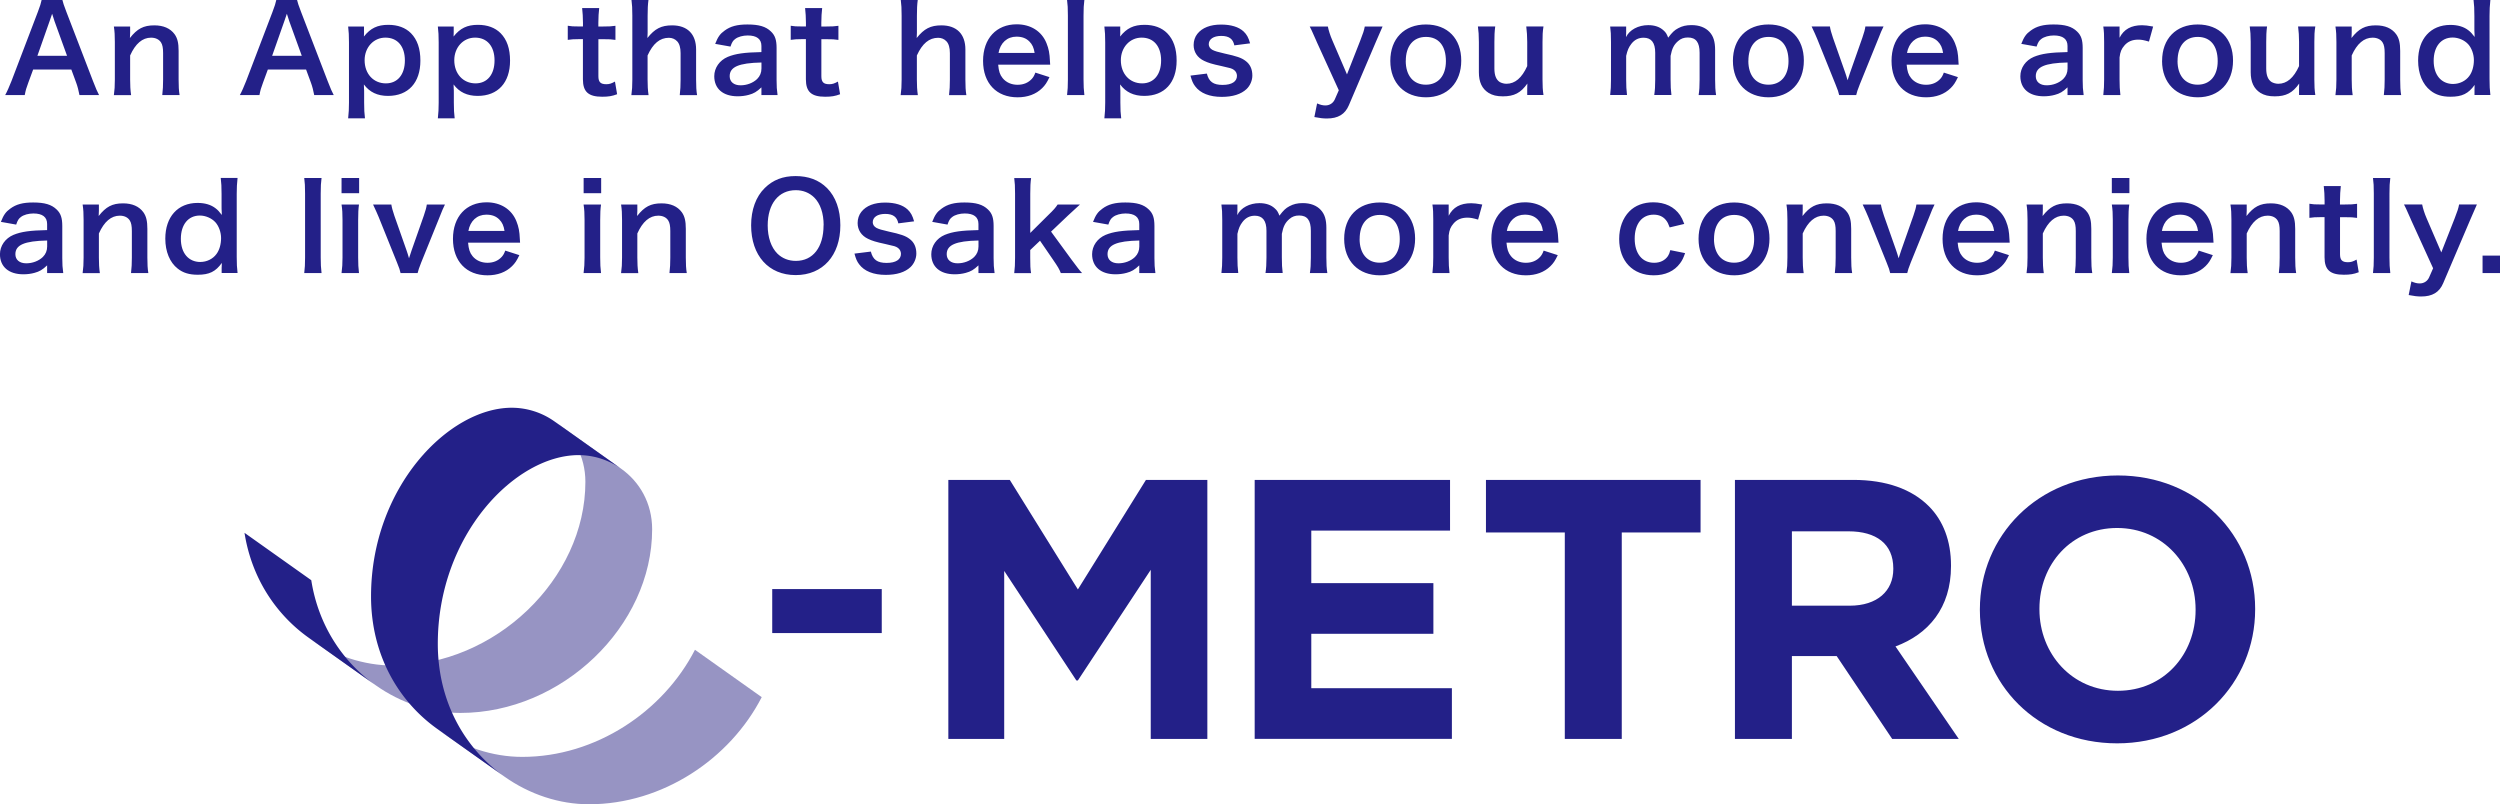 <svg id="Layer_2" data-name="Layer 2" xmlns="http://www.w3.org/2000/svg" viewBox="0 0 568.81 182.99"><defs><style>.cls-1,.cls-2{fill:#9794c3;stroke-width:0}.cls-2{fill:#232088}</style></defs><g id="img"><path class="cls-2" d="M175.7 134.02h24.92v10.02H175.7v-10.02zm40.07-24.83h13.98l15.49 24.92 15.49-24.92h13.97v58.93h-12.88v-38.47l-16.58 25.17h-.34l-16.42-24.92v38.22h-12.71v-58.93zm69.7 0h44.45v11.53h-31.57v11.95h27.78v11.53h-27.78v12.38h31.99v11.53h-44.87v-58.93zm70.55 11.96h-17.93V109.2h48.83v11.95h-17.93v46.97h-12.96v-46.97zm38.72-11.96h26.94c7.49 0 13.3 2.11 17.17 5.98 3.28 3.28 5.05 7.91 5.05 13.47v.17c0 9.51-5.14 15.49-12.63 18.27l14.4 21.05h-15.15l-12.63-18.86H407.7v18.86h-12.96V109.2zm26.1 28.62c6.31 0 9.93-3.37 9.93-8.33v-.17c0-5.56-3.87-8.42-10.19-8.42H407.7v16.92h13.13zm29.63 1.01v-.17c0-16.75 13.22-30.47 31.4-30.47s31.23 13.55 31.23 30.31v.17c0 16.75-13.22 30.47-31.4 30.47s-31.23-13.55-31.23-30.31zm49.08 0v-.17c0-10.1-7.41-18.52-17.85-18.52s-17.68 8.25-17.68 18.35v.17c0 10.1 7.41 18.52 17.85 18.52s17.68-8.25 17.68-18.35z"/><path class="cls-1" d="M70.26 145.11c5.75 4.08 12.54 6.32 19.29 6.32 23.11 0 43.64-19.71 43.64-41.79 0-5.94-2.87-10.8-7.03-13.76l15.19 10.78c4.17 2.96 7.03 7.82 7.03 13.76 0 22.08-20.53 41.79-43.64 41.79-6.75 0-13.54-2.24-19.29-6.32l-15.19-10.78z"/><path class="cls-1" d="M158.12 147.84c-7.22 14.06-22.58 24.37-39.29 24.37-6.75 0-13.54-2.24-19.29-6.32l15.19 10.78c5.75 4.08 12.54 6.32 19.29 6.32 16.71 0 32.07-10.31 39.29-24.37l-15.19-10.78z"/><path class="cls-2" d="M70.82 132.01l-15.19-10.78c1.64 10.42 7.27 18.67 14.63 23.89l15.19 10.78c-7.36-5.22-12.99-13.47-14.63-23.89zm45.62-39.24c-14.36 0-32.02 18.1-32.02 42.92 0 13.41 6.33 23.96 15.12 30.19l15.19 10.78c-8.79-6.23-15.12-16.78-15.12-30.19 0-24.82 17.67-42.92 32.02-42.92 3.5 0 6.9 1.12 9.71 3.11l-15.19-10.78a16.851 16.851 0 00-9.71-3.11z"/></g><path class="cls-2" d="M18.08 21.63c-.16-.9-.46-2.07-.76-2.85l-1.09-2.96H7.54l-1.09 2.96c-.49 1.3-.6 1.71-.82 2.85H1.18c.41-.73.95-1.96 1.44-3.21L8.6 2.74C9.12 1.38 9.33.7 9.47 0h4.73c.14.65.3 1.09.92 2.74l6.03 15.68c.68 1.74 1 2.5 1.39 3.21h-4.46zM12.35 4.65c-.11-.3-.19-.62-.49-1.52q-.43 1.28-.52 1.52l-2.83 8.04h6.74l-2.91-8.04zm13.56 16.98c.16-1.17.22-2.01.22-3.53V9.57c0-1.49-.05-2.42-.22-3.53h3.7v1.44c0 .41 0 .49-.05 1.17 1.66-2.12 3.1-2.88 5.54-2.88 2.09 0 3.64.68 4.62 2.01.65.9.92 1.98.92 3.8v6.52c0 1.49.05 2.53.22 3.53h-3.94c.14-1.22.19-2.15.19-3.53v-6.03c0-1.14-.14-1.88-.46-2.39-.44-.71-1.25-1.11-2.28-1.11-1.96 0-3.56 1.36-4.76 4.05v5.49c0 1.33.05 2.36.22 3.53h-3.91zm45.58 0c-.16-.9-.46-2.07-.76-2.85l-1.09-2.96h-8.7l-1.09 2.96c-.49 1.3-.6 1.71-.82 2.85h-4.46c.41-.73.95-1.96 1.44-3.21l5.98-15.68c.52-1.36.73-2.04.87-2.74h4.73c.14.65.3 1.09.92 2.74l6.03 15.68c.68 1.74 1 2.5 1.39 3.21h-4.46zM65.76 4.65c-.11-.3-.19-.62-.49-1.52q-.43 1.28-.52 1.52l-2.83 8.04h6.74l-2.91-8.04zm17.07 2.71c0 .3 0 .6-.03.95 1.49-1.9 3.1-2.66 5.54-2.66 2.17 0 3.91.65 5.16 1.9 1.44 1.47 2.15 3.51 2.15 6.25 0 5-2.75 8.02-7.37 8.02-2.39 0-4.18-.84-5.49-2.61q0 .33.03.87c.03.19.03.68.03 1.17v2.07c0 1.6.05 2.47.19 3.61h-3.83c.14-1.28.19-2.2.19-3.59V9.67c0-1.58-.05-2.47-.19-3.64h3.61v1.33zm4.86 1.2c-2.69 0-4.73 2.23-4.73 5.14 0 3.1 2.01 5.27 4.84 5.27 2.66 0 4.32-2.01 4.32-5.22s-1.68-5.19-4.43-5.19zm15.54-1.2c0 .3 0 .6-.03.95 1.5-1.9 3.1-2.66 5.54-2.66 2.17 0 3.91.65 5.16 1.9 1.44 1.47 2.15 3.51 2.15 6.25 0 5-2.75 8.02-7.36 8.02-2.39 0-4.19-.84-5.49-2.61q0 .33.03.87c.03.19.03.68.03 1.17v2.07c0 1.6.05 2.47.19 3.61h-3.83c.14-1.28.19-2.2.19-3.59V9.67c0-1.58-.05-2.47-.19-3.64h3.61v1.33zm4.86 1.2c-2.69 0-4.73 2.23-4.73 5.14 0 3.1 2.01 5.27 4.84 5.27 2.66 0 4.32-2.01 4.32-5.22s-1.68-5.19-4.43-5.19zm28.24-6.71c-.11.95-.19 2.12-.19 3.34v.84h1.14c1.28 0 1.88-.03 2.75-.16v3.21c-.9-.14-1.41-.16-2.66-.16h-1.22v8.42c0 1.33.49 1.82 1.79 1.82.71 0 1.14-.14 1.98-.6l.49 2.88c-1.17.44-1.98.57-3.4.57-3.12 0-4.38-1.11-4.38-3.97V8.91h-1.03c-1 0-1.52.03-2.42.16V5.86c.79.14 1.3.16 2.45.16h1.01v-.84c0-1.17-.08-2.36-.19-3.34h3.89zM147.54 0c-.14 1.03-.19 2.04-.19 3.59v3.89c0 .35 0 .49-.05 1.17 1.68-2.12 3.15-2.88 5.62-2.88 3.48 0 5.46 1.98 5.46 5.49v6.85c0 1.49.05 2.53.22 3.53h-3.94c.14-1.22.19-2.15.19-3.53v-6.03c0-1.25-.27-2.15-.79-2.69-.49-.52-1.14-.79-1.88-.79-2.04 0-3.61 1.3-4.84 4.02v5.49c0 1.33.05 2.36.22 3.53h-3.91c.16-1.17.22-1.98.22-3.53V3.56c0-1.63-.05-2.47-.19-3.56h3.86zm25.71 19.87c-1.09 1.03-1.77 1.41-2.88 1.71-.79.22-1.66.33-2.53.33-3.32 0-5.33-1.71-5.33-4.57 0-1.9 1.2-3.61 3.07-4.4 1.77-.73 3.78-1.01 7.66-1.09v-1.39c0-1.58-1.06-2.39-3.12-2.39-1.09 0-2.2.3-2.83.79-.52.38-.76.76-1.09 1.74l-3.48-.62c.62-1.58 1.11-2.28 2.15-3.02 1.33-.98 2.85-1.39 5.19-1.39 2.61 0 4.19.46 5.35 1.6.92.87 1.28 1.9 1.28 3.75v7.31c0 1.44.05 2.17.22 3.4h-3.67v-1.77zm0-5.65c-5.19.11-7.23 1.01-7.23 3.12 0 1.28.95 2.07 2.47 2.07 1.44 0 2.85-.54 3.78-1.44.65-.65.98-1.44.98-2.39v-1.36zm13.81-12.37c-.11.95-.19 2.12-.19 3.34v.84h1.14c1.28 0 1.88-.03 2.75-.16v3.21c-.9-.14-1.41-.16-2.66-.16h-1.22v8.42c0 1.33.49 1.82 1.79 1.82.71 0 1.14-.14 1.98-.6l.49 2.88c-1.17.44-1.98.57-3.4.57-3.12 0-4.38-1.11-4.38-3.97V8.91h-1.03c-1 0-1.52.03-2.42.16V5.86c.79.14 1.3.16 2.45.16h1.01v-.84c0-1.17-.08-2.36-.19-3.34h3.89zM208.81 0c-.14 1.03-.19 2.04-.19 3.59v3.89c0 .35 0 .49-.05 1.17 1.68-2.12 3.15-2.88 5.62-2.88 3.48 0 5.46 1.98 5.46 5.49v6.85c0 1.49.05 2.53.22 3.53h-3.94c.14-1.22.19-2.15.19-3.53v-6.03c0-1.25-.27-2.15-.79-2.69-.49-.52-1.14-.79-1.88-.79-2.04 0-3.61 1.3-4.84 4.02v5.49c0 1.33.05 2.36.22 3.53h-3.91c.16-1.17.22-1.98.22-3.53V3.56c0-1.63-.05-2.47-.19-3.56h3.86zm18.3 14.73c.14 1.49.38 2.26 1.01 3.04.79.98 2.01 1.52 3.4 1.52s2.47-.49 3.26-1.36c.33-.38.52-.68.79-1.41l3.21 1.03c-.62 1.3-.98 1.82-1.66 2.5-1.41 1.39-3.32 2.09-5.6 2.09-4.81 0-7.85-3.21-7.85-8.29s3.02-8.32 7.66-8.32c3.18 0 5.68 1.58 6.77 4.29.52 1.3.71 2.28.79 4.13 0 .05 0 .14.05.76h-11.82zm8.29-2.69c-.19-1.2-.52-1.93-1.2-2.61-.73-.73-1.66-1.09-2.93-1.09-2.12 0-3.67 1.41-4.08 3.7h8.21zM246.72 0c-.14 1.06-.19 1.93-.19 3.56V18.1c0 1.44.05 2.34.19 3.53h-3.94c.14-1.17.19-1.96.19-3.53V3.53c0-1.63-.05-2.5-.19-3.53h3.94zm8.17 7.36c0 .3 0 .6-.03.95 1.49-1.9 3.1-2.66 5.54-2.66 2.17 0 3.91.65 5.16 1.9 1.44 1.47 2.15 3.51 2.15 6.25 0 5-2.75 8.02-7.37 8.02-2.39 0-4.18-.84-5.49-2.61q0 .33.03.87c.03.19.03.68.03 1.17v2.07c0 1.6.05 2.47.19 3.61h-3.83c.14-1.28.19-2.2.19-3.59V9.67c0-1.58-.05-2.47-.19-3.64h3.61v1.33zm4.86 1.2c-2.69 0-4.73 2.23-4.73 5.14 0 3.1 2.01 5.27 4.84 5.27 2.66 0 4.32-2.01 4.32-5.22s-1.68-5.19-4.43-5.19zm14.84 8.18c.46 1.85 1.47 2.58 3.59 2.58s3.26-.79 3.26-2.07c0-.54-.27-1.06-.71-1.36-.52-.35-.68-.38-2.85-.87-2.15-.46-2.99-.73-3.91-1.17-1.55-.73-2.39-2.04-2.39-3.61 0-.95.3-1.85.84-2.53 1.11-1.41 2.96-2.12 5.43-2.12 2.23 0 4 .54 5.11 1.58.71.68 1.09 1.36 1.47 2.69l-3.59.46c-.3-1.49-1.22-2.15-2.99-2.15s-2.83.76-2.83 1.9c0 .52.3.98.84 1.28.6.3 1.17.46 2.72.82 2.77.6 3.89.98 4.78 1.66 1.06.76 1.58 1.88 1.58 3.37 0 1.11-.52 2.31-1.33 3.07-1.25 1.17-3.15 1.77-5.63 1.77-2.8 0-4.89-.84-6.06-2.42-.49-.65-.73-1.2-1.06-2.42l3.72-.46zm24.95-7.34c-1.2-2.69-1.22-2.77-1.55-3.37h4.13c.14.79.54 2.07 1.03 3.18l3.32 7.72 3.02-7.69c.65-1.66.87-2.34 1.03-3.21h4.05c-.16.35-.65 1.47-1.47 3.37l-6.2 14.54c-.87 2.07-2.47 3.02-5 3.02-.82 0-1.6-.08-2.85-.33l.62-3.1c.76.33 1.28.46 1.9.46.95 0 1.74-.52 2.12-1.36l.92-2.09-5.08-11.14zm16.79 4.46c0-5.05 3.15-8.29 8.1-8.29s8.04 3.21 8.04 8.23-3.18 8.34-8.02 8.34-8.12-3.21-8.12-8.29zm3.51 0c0 3.34 1.74 5.41 4.57 5.41s4.57-2.04 4.57-5.35c0-3.51-1.66-5.52-4.54-5.52s-4.59 2.07-4.59 5.46zm31.34-7.83c-.19 1.17-.22 2.01-.22 3.53v8.53c0 1.49.05 2.42.22 3.53h-3.7v-1.44c0-.41 0-.49.03-1.17-1.49 2.12-2.99 2.91-5.57 2.91-1.39 0-2.36-.24-3.26-.79-1.5-.95-2.2-2.47-2.2-4.7V9.55c0-1.49-.08-2.53-.22-3.53h3.94c-.16 1.22-.19 2.15-.19 3.53v6.03c0 1.58.41 2.58 1.25 3.1.41.22.98.38 1.49.38 1.96 0 3.51-1.33 4.73-4.02V9.55c0-1.33-.08-2.36-.22-3.53h3.91zm15.17 15.6c.14-1.17.19-2.07.19-3.53V9.57c0-1.71-.05-2.5-.19-3.53h3.64v1.39c0 .16 0 .57-.03 1.01.79-1.66 2.8-2.72 5.05-2.72 1.47 0 2.66.41 3.51 1.22.49.43.71.79 1.03 1.63.92-1.22 1.44-1.71 2.28-2.15.9-.49 1.82-.71 3.04-.71 1.74 0 3.15.54 4.08 1.55.9.98 1.28 2.2 1.28 4.13v6.71c0 1.52.05 2.42.22 3.53h-3.97c.16-1.11.22-1.93.22-3.53v-6.09c0-2.39-.84-3.48-2.66-3.48-.9 0-1.58.24-2.23.81-.95.82-1.39 1.69-1.71 3.37v5.38c0 1.49.05 2.42.19 3.53h-3.91c.16-1.14.22-1.98.22-3.53V12c0-2.28-.87-3.42-2.64-3.42-1.14 0-2.07.46-2.8 1.41-.6.79-.87 1.41-1.17 2.72v5.38c0 1.47.05 2.28.19 3.53h-3.83zm27.93-7.77c0-5.05 3.15-8.29 8.1-8.29s8.04 3.21 8.04 8.23-3.18 8.34-8.02 8.34-8.12-3.21-8.12-8.29zm3.51 0c0 3.34 1.74 5.41 4.57 5.41s4.57-2.04 4.57-5.35c0-3.51-1.66-5.52-4.54-5.52s-4.59 2.07-4.59 5.46zm20.66 7.77c-.16-.73-.27-1.06-.82-2.42l-4.16-10.33c-.3-.71-.73-1.71-1.28-2.85h4.16c.08.6.33 1.52.68 2.53l2.77 7.88c.16.43.41 1.25.57 1.82.19-.6.41-1.28.6-1.82l2.77-7.88c.43-1.28.57-1.77.68-2.53h4.13c-.38.76-.71 1.52-1.22 2.85l-4.19 10.33c-.54 1.39-.62 1.63-.81 2.42h-3.89zm15.36-6.9c.14 1.49.38 2.26 1.01 3.04.79.98 2.01 1.52 3.4 1.52s2.47-.49 3.26-1.36c.33-.38.52-.68.79-1.41l3.21 1.03c-.62 1.3-.98 1.82-1.66 2.5-1.41 1.39-3.32 2.09-5.6 2.09-4.81 0-7.85-3.21-7.85-8.29s3.02-8.32 7.66-8.32c3.18 0 5.68 1.58 6.77 4.29.52 1.3.71 2.28.79 4.13 0 .05 0 .14.05.76h-11.82zm8.29-2.69c-.19-1.2-.52-1.93-1.2-2.61-.73-.73-1.66-1.09-2.93-1.09-2.12 0-3.67 1.41-4.08 3.7h8.21zm28.32 7.83c-1.09 1.03-1.77 1.41-2.88 1.71-.79.22-1.66.33-2.53.33-3.32 0-5.33-1.71-5.33-4.57 0-1.9 1.2-3.61 3.07-4.4 1.77-.73 3.78-1.01 7.66-1.09v-1.39c0-1.58-1.06-2.39-3.12-2.39-1.09 0-2.2.3-2.83.79-.52.38-.76.76-1.09 1.74l-3.48-.62c.62-1.58 1.11-2.28 2.15-3.02 1.33-.98 2.85-1.39 5.19-1.39 2.61 0 4.19.46 5.35 1.6.92.87 1.28 1.9 1.28 3.75v7.31c0 1.44.05 2.17.22 3.4h-3.67v-1.77zm0-5.65c-5.19.11-7.23 1.01-7.23 3.12 0 1.28.95 2.07 2.47 2.07 1.44 0 2.85-.54 3.78-1.44.65-.65.98-1.44.98-2.39v-1.36zm18.51-4.76c-1.14-.33-1.71-.44-2.42-.44-1.36 0-2.39.44-3.15 1.33-.68.79-.95 1.41-1.11 2.72v5.03c0 1.47.05 2.26.19 3.53h-3.89c.14-1.33.19-2.12.19-3.53V9.57c0-1.66-.03-2.42-.19-3.53h3.7v2.55c.98-1.93 2.66-2.85 5.11-2.85.65 0 1.3.08 2.53.3l-.95 3.42zm3 4.4c0-5.05 3.15-8.29 8.1-8.29s8.04 3.21 8.04 8.23-3.18 8.34-8.02 8.34-8.13-3.21-8.13-8.29zm3.51 0c0 3.34 1.74 5.41 4.57 5.41s4.57-2.04 4.57-5.35c0-3.51-1.66-5.52-4.54-5.52s-4.59 2.07-4.59 5.46zm31.35-7.83c-.19 1.17-.22 2.01-.22 3.53v8.53c0 1.49.05 2.42.22 3.53h-3.7v-1.44c0-.41 0-.49.03-1.17-1.49 2.12-2.99 2.91-5.57 2.91-1.39 0-2.36-.24-3.26-.79-1.49-.95-2.2-2.47-2.2-4.7V9.55c0-1.49-.08-2.53-.22-3.53h3.94c-.16 1.22-.19 2.15-.19 3.53v6.03c0 1.58.41 2.58 1.25 3.1.41.22.98.38 1.49.38 1.96 0 3.51-1.33 4.73-4.02V9.55c0-1.33-.08-2.36-.22-3.53h3.91zm4.58 15.6c.16-1.17.22-2.01.22-3.53V9.57c0-1.49-.05-2.42-.22-3.53h3.7v1.44c0 .41 0 .49-.05 1.17 1.66-2.12 3.1-2.88 5.54-2.88 2.09 0 3.64.68 4.62 2.01.65.9.92 1.98.92 3.8v6.52c0 1.49.05 2.53.22 3.53h-3.94c.14-1.22.19-2.15.19-3.53v-6.03c0-1.14-.14-1.88-.46-2.39-.43-.71-1.25-1.11-2.28-1.11-1.96 0-3.56 1.36-4.76 4.05v5.49c0 1.33.05 2.36.22 3.53h-3.91zm31.64-1.33c0-.33 0-.62.03-.98-1.41 1.98-2.85 2.69-5.49 2.69-1.9 0-3.34-.43-4.54-1.39-1.82-1.41-2.83-3.89-2.83-6.82 0-4.97 2.85-8.13 7.34-8.13 1.68 0 3.07.41 4.13 1.25.49.38.79.71 1.39 1.49q0-.33-.03-.87c-.03-.19-.03-.71-.03-1.17V3.65c0-1.63-.05-2.53-.19-3.67h3.83c-.14 1.3-.19 2.26-.19 3.64v14.32c0 1.6.05 2.47.19 3.67h-3.61v-1.33zm-4.84-1.2c1.44 0 2.83-.68 3.64-1.79.68-.9 1.06-2.23 1.06-3.64 0-1.33-.52-2.75-1.3-3.61-.84-.92-2.23-1.52-3.53-1.52-2.64 0-4.32 2.06-4.32 5.3s1.74 5.27 4.46 5.27zM10.73 60.37c-1.09 1.03-1.77 1.41-2.88 1.71-.79.22-1.66.33-2.53.33-3.32 0-5.33-1.71-5.33-4.57 0-1.9 1.2-3.61 3.07-4.4 1.77-.73 3.78-1.01 7.66-1.09v-1.39c0-1.58-1.06-2.39-3.12-2.39-1.09 0-2.2.3-2.83.79-.52.38-.76.76-1.09 1.74L.2 50.48c.62-1.58 1.11-2.28 2.15-3.02 1.33-.98 2.85-1.39 5.19-1.39 2.61 0 4.18.46 5.35 1.6.92.87 1.28 1.9 1.28 3.75v7.31c0 1.44.05 2.17.22 3.4h-3.67v-1.77zm0-5.65c-5.19.11-7.23 1.01-7.23 3.12 0 1.28.95 2.07 2.47 2.07 1.44 0 2.85-.54 3.78-1.44.65-.65.98-1.44.98-2.39v-1.36zm8.07 7.41c.16-1.17.22-2.01.22-3.53v-8.53c0-1.49-.05-2.42-.22-3.53h3.7v1.44c0 .41 0 .49-.05 1.17 1.66-2.12 3.1-2.88 5.54-2.88 2.09 0 3.64.68 4.62 2.01.65.9.92 1.98.92 3.8v6.52c0 1.49.05 2.53.22 3.53h-3.94c.14-1.22.19-2.15.19-3.53v-6.03c0-1.14-.14-1.88-.46-2.39-.43-.71-1.25-1.11-2.28-1.11-1.96 0-3.56 1.36-4.76 4.05v5.49c0 1.33.05 2.36.22 3.53h-3.91zm31.64-1.33c0-.33 0-.62.03-.98-1.41 1.98-2.85 2.69-5.49 2.69-1.9 0-3.34-.43-4.54-1.39-1.82-1.41-2.83-3.89-2.83-6.82 0-4.97 2.85-8.13 7.34-8.13 1.68 0 3.07.41 4.13 1.25.49.38.79.71 1.39 1.49q0-.33-.03-.87c-.03-.19-.03-.71-.03-1.17v-2.72c0-1.63-.05-2.53-.19-3.67h3.83c-.14 1.3-.19 2.26-.19 3.64v14.32c0 1.6.05 2.47.19 3.67h-3.62v-1.33zm-4.84-1.2c1.44 0 2.83-.68 3.64-1.79.68-.9 1.06-2.23 1.06-3.64 0-1.33-.52-2.75-1.3-3.61-.84-.92-2.23-1.52-3.53-1.52-2.64 0-4.32 2.06-4.32 5.3s1.74 5.27 4.46 5.27zm27.56-19.1c-.14 1.06-.19 1.93-.19 3.56V58.6c0 1.44.05 2.34.19 3.53h-3.94c.14-1.17.19-1.96.19-3.53V44.03c0-1.63-.05-2.5-.19-3.53h3.94zm8.55 0v3.45h-4V40.5h4zm-.03 6.03c-.14 1.01-.19 1.9-.19 3.56v8.48c0 1.49.05 2.42.19 3.56h-3.97c.16-1.22.22-2.17.22-3.53v-8.53c0-1.49-.05-2.42-.22-3.53h3.97zm9.46 15.6c-.16-.73-.27-1.06-.82-2.42l-4.16-10.33c-.3-.71-.73-1.71-1.28-2.85h4.16c.08.6.33 1.52.68 2.53l2.77 7.88c.16.43.41 1.25.57 1.82.19-.6.41-1.28.6-1.82l2.77-7.88c.43-1.28.57-1.77.68-2.53h4.13c-.38.76-.71 1.52-1.22 2.85l-4.18 10.33c-.54 1.39-.62 1.63-.82 2.42h-3.89zm15.36-6.9c.14 1.49.38 2.26 1.01 3.04.79.98 2.01 1.52 3.4 1.52s2.47-.49 3.26-1.36c.33-.38.52-.68.79-1.41l3.21 1.03c-.62 1.3-.98 1.82-1.66 2.5-1.41 1.39-3.32 2.09-5.6 2.09-4.81 0-7.85-3.21-7.85-8.29s3.02-8.32 7.66-8.32c3.18 0 5.68 1.58 6.77 4.29.52 1.3.71 2.28.79 4.13 0 .05 0 .14.05.76h-11.82zm8.29-2.69c-.19-1.2-.52-1.93-1.2-2.61-.73-.73-1.66-1.09-2.94-1.09-2.12 0-3.67 1.41-4.08 3.7h8.21zm21.99-12.04v3.45h-3.99V40.5h3.99zm-.03 6.03c-.14 1.01-.19 1.9-.19 3.56v8.48c0 1.49.05 2.42.19 3.56h-3.97c.16-1.22.22-2.17.22-3.53v-8.53c0-1.49-.05-2.42-.22-3.53h3.97zm4.56 15.6c.16-1.17.22-2.01.22-3.53v-8.53c0-1.49-.05-2.42-.22-3.53h3.7v1.44c0 .41 0 .49-.05 1.17 1.66-2.12 3.1-2.88 5.54-2.88 2.09 0 3.64.68 4.62 2.01.65.9.92 1.98.92 3.8v6.52c0 1.49.05 2.53.22 3.53h-3.94c.14-1.22.19-2.15.19-3.53v-6.03c0-1.14-.14-1.88-.46-2.39-.43-.71-1.25-1.11-2.28-1.11-1.96 0-3.56 1.36-4.76 4.05v5.49c0 1.33.05 2.36.22 3.53h-3.91zm46.85-19.35c1.98 1.98 3.04 4.95 3.04 8.48 0 6.88-4 11.33-10.16 11.33s-10.14-4.43-10.14-11.33c0-3.51 1.09-6.52 3.1-8.48 1.88-1.85 4.13-2.72 7.01-2.72s5.3.87 7.15 2.72zm-.76 8.48c0-2.74-.76-4.95-2.15-6.33-1.11-1.09-2.55-1.66-4.19-1.66-3.91 0-6.39 3.1-6.39 8.02 0 2.72.79 5 2.2 6.41 1.11 1.09 2.55 1.66 4.21 1.66 3.89 0 6.3-3.1 6.3-8.1zm10.74 5.98c.46 1.85 1.47 2.58 3.59 2.58s3.26-.79 3.26-2.07c0-.54-.27-1.06-.71-1.36-.52-.35-.68-.38-2.85-.87-2.15-.46-2.99-.73-3.91-1.17-1.55-.73-2.39-2.04-2.39-3.61 0-.95.3-1.85.84-2.53 1.11-1.41 2.96-2.12 5.43-2.12 2.23 0 4 .54 5.11 1.58.71.68 1.09 1.36 1.47 2.69l-3.59.46c-.3-1.49-1.22-2.15-2.99-2.15s-2.83.76-2.83 1.9c0 .52.3.98.84 1.28.6.3 1.17.46 2.72.82 2.77.6 3.89.98 4.78 1.66 1.06.76 1.58 1.88 1.58 3.37 0 1.11-.52 2.31-1.33 3.07-1.25 1.17-3.15 1.77-5.63 1.77-2.8 0-4.89-.84-6.06-2.42-.49-.65-.73-1.2-1.06-2.42l3.72-.46zm24.49 3.13c-1.09 1.03-1.77 1.41-2.88 1.71-.79.22-1.66.33-2.53.33-3.32 0-5.33-1.71-5.33-4.57 0-1.9 1.2-3.61 3.07-4.4 1.77-.73 3.78-1.01 7.66-1.09v-1.39c0-1.58-1.06-2.39-3.12-2.39-1.09 0-2.2.3-2.83.79-.52.38-.76.76-1.09 1.74l-3.48-.62c.62-1.58 1.11-2.28 2.15-3.02 1.33-.98 2.85-1.39 5.19-1.39 2.61 0 4.18.46 5.35 1.6.92.87 1.28 1.9 1.28 3.75v7.31c0 1.44.05 2.17.22 3.4h-3.67v-1.77zm0-5.65c-5.19.11-7.23 1.01-7.23 3.12 0 1.28.95 2.07 2.47 2.07 1.44 0 2.85-.54 3.78-1.44.65-.65.98-1.44.98-2.39v-1.36zM234.6 40.5c-.14 1.03-.19 1.98-.19 3.56V53l4.08-4.05c1.25-1.2 1.71-1.74 2.15-2.42h5.08q-1.55 1.39-2.72 2.5l-3.86 3.67 4.59 6.28q1.85 2.53 2.47 3.15h-4.84c-.33-.87-.65-1.41-1.79-3.07l-2.94-4.29-2.23 2.12v1.77c0 1.77.03 2.42.19 3.48h-3.83c.14-1.11.19-2.04.19-3.53V44.07c0-1.63-.05-2.53-.19-3.56h3.83zm24.62 19.87c-1.09 1.03-1.77 1.41-2.88 1.71-.79.22-1.66.33-2.53.33-3.32 0-5.33-1.71-5.33-4.57 0-1.9 1.2-3.61 3.07-4.4 1.77-.73 3.78-1.01 7.66-1.09v-1.39c0-1.58-1.06-2.39-3.12-2.39-1.09 0-2.2.3-2.83.79-.52.38-.76.76-1.09 1.74l-3.48-.62c.62-1.58 1.11-2.28 2.15-3.02 1.33-.98 2.85-1.39 5.19-1.39 2.61 0 4.19.46 5.35 1.6.92.87 1.28 1.9 1.28 3.75v7.31c0 1.44.05 2.17.22 3.4h-3.67v-1.77zm0-5.65c-5.19.11-7.23 1.01-7.23 3.12 0 1.28.95 2.07 2.47 2.07 1.44 0 2.85-.54 3.78-1.44.65-.65.98-1.44.98-2.39v-1.36zm18.68 7.41c.14-1.17.19-2.07.19-3.53v-8.53c0-1.71-.05-2.5-.19-3.53h3.64v1.39c0 .16 0 .57-.03 1.01.79-1.66 2.8-2.72 5.05-2.72 1.47 0 2.66.41 3.51 1.22.49.43.71.79 1.03 1.63.92-1.22 1.44-1.71 2.28-2.15.9-.49 1.82-.71 3.04-.71 1.74 0 3.15.54 4.08 1.55.9.98 1.28 2.2 1.28 4.13v6.71c0 1.52.05 2.42.22 3.53h-3.97c.16-1.11.22-1.93.22-3.53v-6.09c0-2.39-.84-3.48-2.66-3.48-.9 0-1.58.24-2.23.81-.95.82-1.39 1.69-1.71 3.37v5.38c0 1.49.05 2.42.19 3.53h-3.91c.16-1.14.22-1.98.22-3.53V52.5c0-2.28-.87-3.42-2.64-3.42-1.14 0-2.07.46-2.8 1.41-.6.79-.87 1.41-1.17 2.72v5.38c0 1.47.05 2.28.19 3.53h-3.83zm27.93-7.77c0-5.05 3.15-8.29 8.1-8.29s8.04 3.21 8.04 8.23-3.18 8.34-8.02 8.34-8.12-3.21-8.12-8.29zm3.51 0c0 3.34 1.74 5.41 4.57 5.41s4.57-2.04 4.57-5.35c0-3.51-1.66-5.52-4.54-5.52s-4.59 2.07-4.59 5.46zm26.95-4.4c-1.14-.33-1.71-.44-2.42-.44-1.36 0-2.39.44-3.15 1.33-.68.79-.95 1.41-1.11 2.72v5.03c0 1.47.05 2.26.19 3.53h-3.89c.14-1.33.19-2.12.19-3.53v-8.53c0-1.66-.03-2.42-.19-3.53h3.7v2.55c.98-1.93 2.66-2.85 5.11-2.85.65 0 1.3.08 2.53.3l-.95 3.42zm6.47 5.27c.14 1.49.38 2.26 1.01 3.04.79.98 2.01 1.52 3.4 1.52s2.47-.49 3.26-1.36c.33-.38.52-.68.79-1.41l3.21 1.03c-.62 1.3-.98 1.82-1.66 2.5-1.41 1.39-3.32 2.09-5.6 2.09-4.81 0-7.85-3.21-7.85-8.29s3.02-8.32 7.66-8.32c3.18 0 5.68 1.58 6.77 4.29.52 1.3.71 2.28.79 4.13 0 .05 0 .14.05.76h-11.82zm8.29-2.69c-.19-1.2-.52-1.93-1.2-2.61-.73-.73-1.66-1.09-2.93-1.09-2.12 0-3.67 1.41-4.08 3.7h8.21zm28.84-.79c-.3-.84-.49-1.22-.84-1.66-.65-.82-1.6-1.25-2.8-1.25-2.66 0-4.32 2.09-4.32 5.46s1.69 5.49 4.43 5.49c1.36 0 2.45-.54 3.13-1.52.24-.38.38-.68.54-1.36l3.37.68c-.38 1.09-.65 1.66-1.14 2.31-1.3 1.79-3.4 2.74-5.98 2.74-4.78 0-7.88-3.23-7.88-8.26 0-2.55.82-4.76 2.31-6.28 1.33-1.36 3.23-2.07 5.46-2.07 2.66 0 4.78 1.03 6.09 2.94.35.54.57.98.95 1.98l-3.32.79zm6.57 2.61c0-5.05 3.15-8.29 8.1-8.29s8.04 3.21 8.04 8.23-3.18 8.34-8.02 8.34-8.12-3.21-8.12-8.29zm3.51 0c0 3.34 1.74 5.41 4.57 5.41s4.57-2.04 4.57-5.35c0-3.51-1.66-5.52-4.54-5.52s-4.59 2.07-4.59 5.46zm16.49 7.77c.16-1.17.22-2.01.22-3.53v-8.53c0-1.49-.05-2.42-.22-3.53h3.7v1.44c0 .41 0 .49-.05 1.17 1.66-2.12 3.1-2.88 5.54-2.88 2.09 0 3.64.68 4.62 2.01.65.9.92 1.98.92 3.8v6.52c0 1.49.05 2.53.22 3.53h-3.94c.14-1.22.19-2.15.19-3.53v-6.03c0-1.14-.14-1.88-.46-2.39-.44-.71-1.25-1.11-2.28-1.11-1.96 0-3.56 1.36-4.76 4.05v5.49c0 1.33.05 2.36.22 3.53h-3.91zm23.6 0c-.16-.73-.27-1.06-.82-2.42l-4.16-10.33c-.3-.71-.73-1.71-1.28-2.85h4.16c.08.6.33 1.52.68 2.53l2.77 7.88c.16.43.41 1.25.57 1.82.19-.6.41-1.28.6-1.82l2.77-7.88c.43-1.28.57-1.77.68-2.53h4.13c-.38.76-.71 1.52-1.22 2.85l-4.19 10.33c-.54 1.39-.62 1.63-.81 2.42h-3.89zm15.36-6.9c.14 1.49.38 2.26 1.01 3.04.79.98 2.01 1.52 3.4 1.52s2.47-.49 3.26-1.36c.33-.38.52-.68.79-1.41l3.21 1.03c-.62 1.3-.98 1.82-1.66 2.5-1.41 1.39-3.31 2.09-5.6 2.09-4.81 0-7.85-3.21-7.85-8.29s3.02-8.32 7.66-8.32c3.18 0 5.68 1.58 6.77 4.29.52 1.3.71 2.28.79 4.13 0 .05 0 .14.05.76h-11.82zm8.29-2.69c-.19-1.2-.52-1.93-1.2-2.61-.73-.73-1.66-1.09-2.93-1.09-2.12 0-3.67 1.41-4.08 3.7h8.21zm7.38 9.59c.16-1.17.22-2.01.22-3.53v-8.53c0-1.49-.05-2.42-.22-3.53h3.7v1.44c0 .41 0 .49-.05 1.17 1.66-2.12 3.1-2.88 5.54-2.88 2.09 0 3.64.68 4.62 2.01.65.9.92 1.98.92 3.8v6.52c0 1.49.05 2.53.22 3.53h-3.94c.14-1.22.19-2.15.19-3.53v-6.03c0-1.14-.14-1.88-.46-2.39-.43-.71-1.25-1.11-2.28-1.11-1.96 0-3.56 1.36-4.76 4.05v5.49c0 1.33.05 2.36.22 3.53h-3.91zm23.4-21.63v3.45h-4V40.5h4zm-.03 6.03c-.14 1.01-.19 1.9-.19 3.56v8.48c0 1.49.05 2.42.19 3.56h-3.97c.16-1.22.22-2.17.22-3.53v-8.53c0-1.49-.05-2.42-.22-3.53h3.97zm7.35 8.7c.14 1.49.38 2.26 1 3.04.79.98 2.01 1.52 3.4 1.52s2.47-.49 3.26-1.36c.33-.38.52-.68.79-1.41l3.21 1.03c-.62 1.3-.98 1.82-1.66 2.5-1.41 1.39-3.32 2.09-5.6 2.09-4.81 0-7.85-3.21-7.85-8.29s3.02-8.32 7.66-8.32c3.18 0 5.68 1.58 6.77 4.29.52 1.3.71 2.28.79 4.13 0 .05 0 .14.05.76h-11.82zm8.29-2.69c-.19-1.2-.52-1.93-1.2-2.61-.73-.73-1.66-1.09-2.94-1.09-2.12 0-3.67 1.41-4.08 3.7h8.21zm7.38 9.59c.16-1.17.22-2.01.22-3.53v-8.53c0-1.49-.05-2.42-.22-3.53h3.7v1.44c0 .41 0 .49-.05 1.17 1.66-2.12 3.1-2.88 5.54-2.88 2.09 0 3.64.68 4.62 2.01.65.9.92 1.98.92 3.8v6.52c0 1.49.05 2.53.22 3.53h-3.94c.14-1.22.19-2.15.19-3.53v-6.03c0-1.14-.14-1.88-.46-2.39-.43-.71-1.25-1.11-2.28-1.11-1.96 0-3.56 1.36-4.76 4.05v5.49c0 1.33.05 2.36.22 3.53h-3.91zm25.11-19.78c-.11.95-.19 2.12-.19 3.34v.84h1.14c1.28 0 1.88-.03 2.75-.16v3.21c-.9-.14-1.41-.16-2.66-.16h-1.22v8.42c0 1.33.49 1.82 1.79 1.82.71 0 1.14-.14 1.98-.6l.49 2.88c-1.17.44-1.98.57-3.4.57-3.12 0-4.38-1.11-4.38-3.97v-9.13h-1.03c-1 0-1.52.03-2.42.16v-3.21c.79.14 1.3.16 2.45.16h1.01v-.84c0-1.17-.08-2.36-.19-3.34h3.89zm11.26-1.85c-.14 1.06-.19 1.93-.19 3.56V58.6c0 1.44.05 2.34.19 3.53h-3.94c.14-1.17.19-1.96.19-3.53V44.03c0-1.63-.05-2.5-.19-3.53h3.94zm4.67 9.4c-1.2-2.69-1.22-2.77-1.55-3.37h4.13c.14.79.54 2.07 1.03 3.18l3.32 7.72 3.02-7.69c.65-1.66.87-2.34 1.03-3.21h4.05c-.16.35-.65 1.47-1.47 3.37l-6.2 14.54c-.87 2.07-2.47 3.02-5 3.02-.82 0-1.6-.08-2.85-.33l.62-3.1c.76.33 1.28.46 1.9.46.95 0 1.74-.52 2.12-1.36l.92-2.09-5.08-11.14zm16.32 12.23v-3.97h3.97v3.97h-3.97z" id="txt"/></svg>